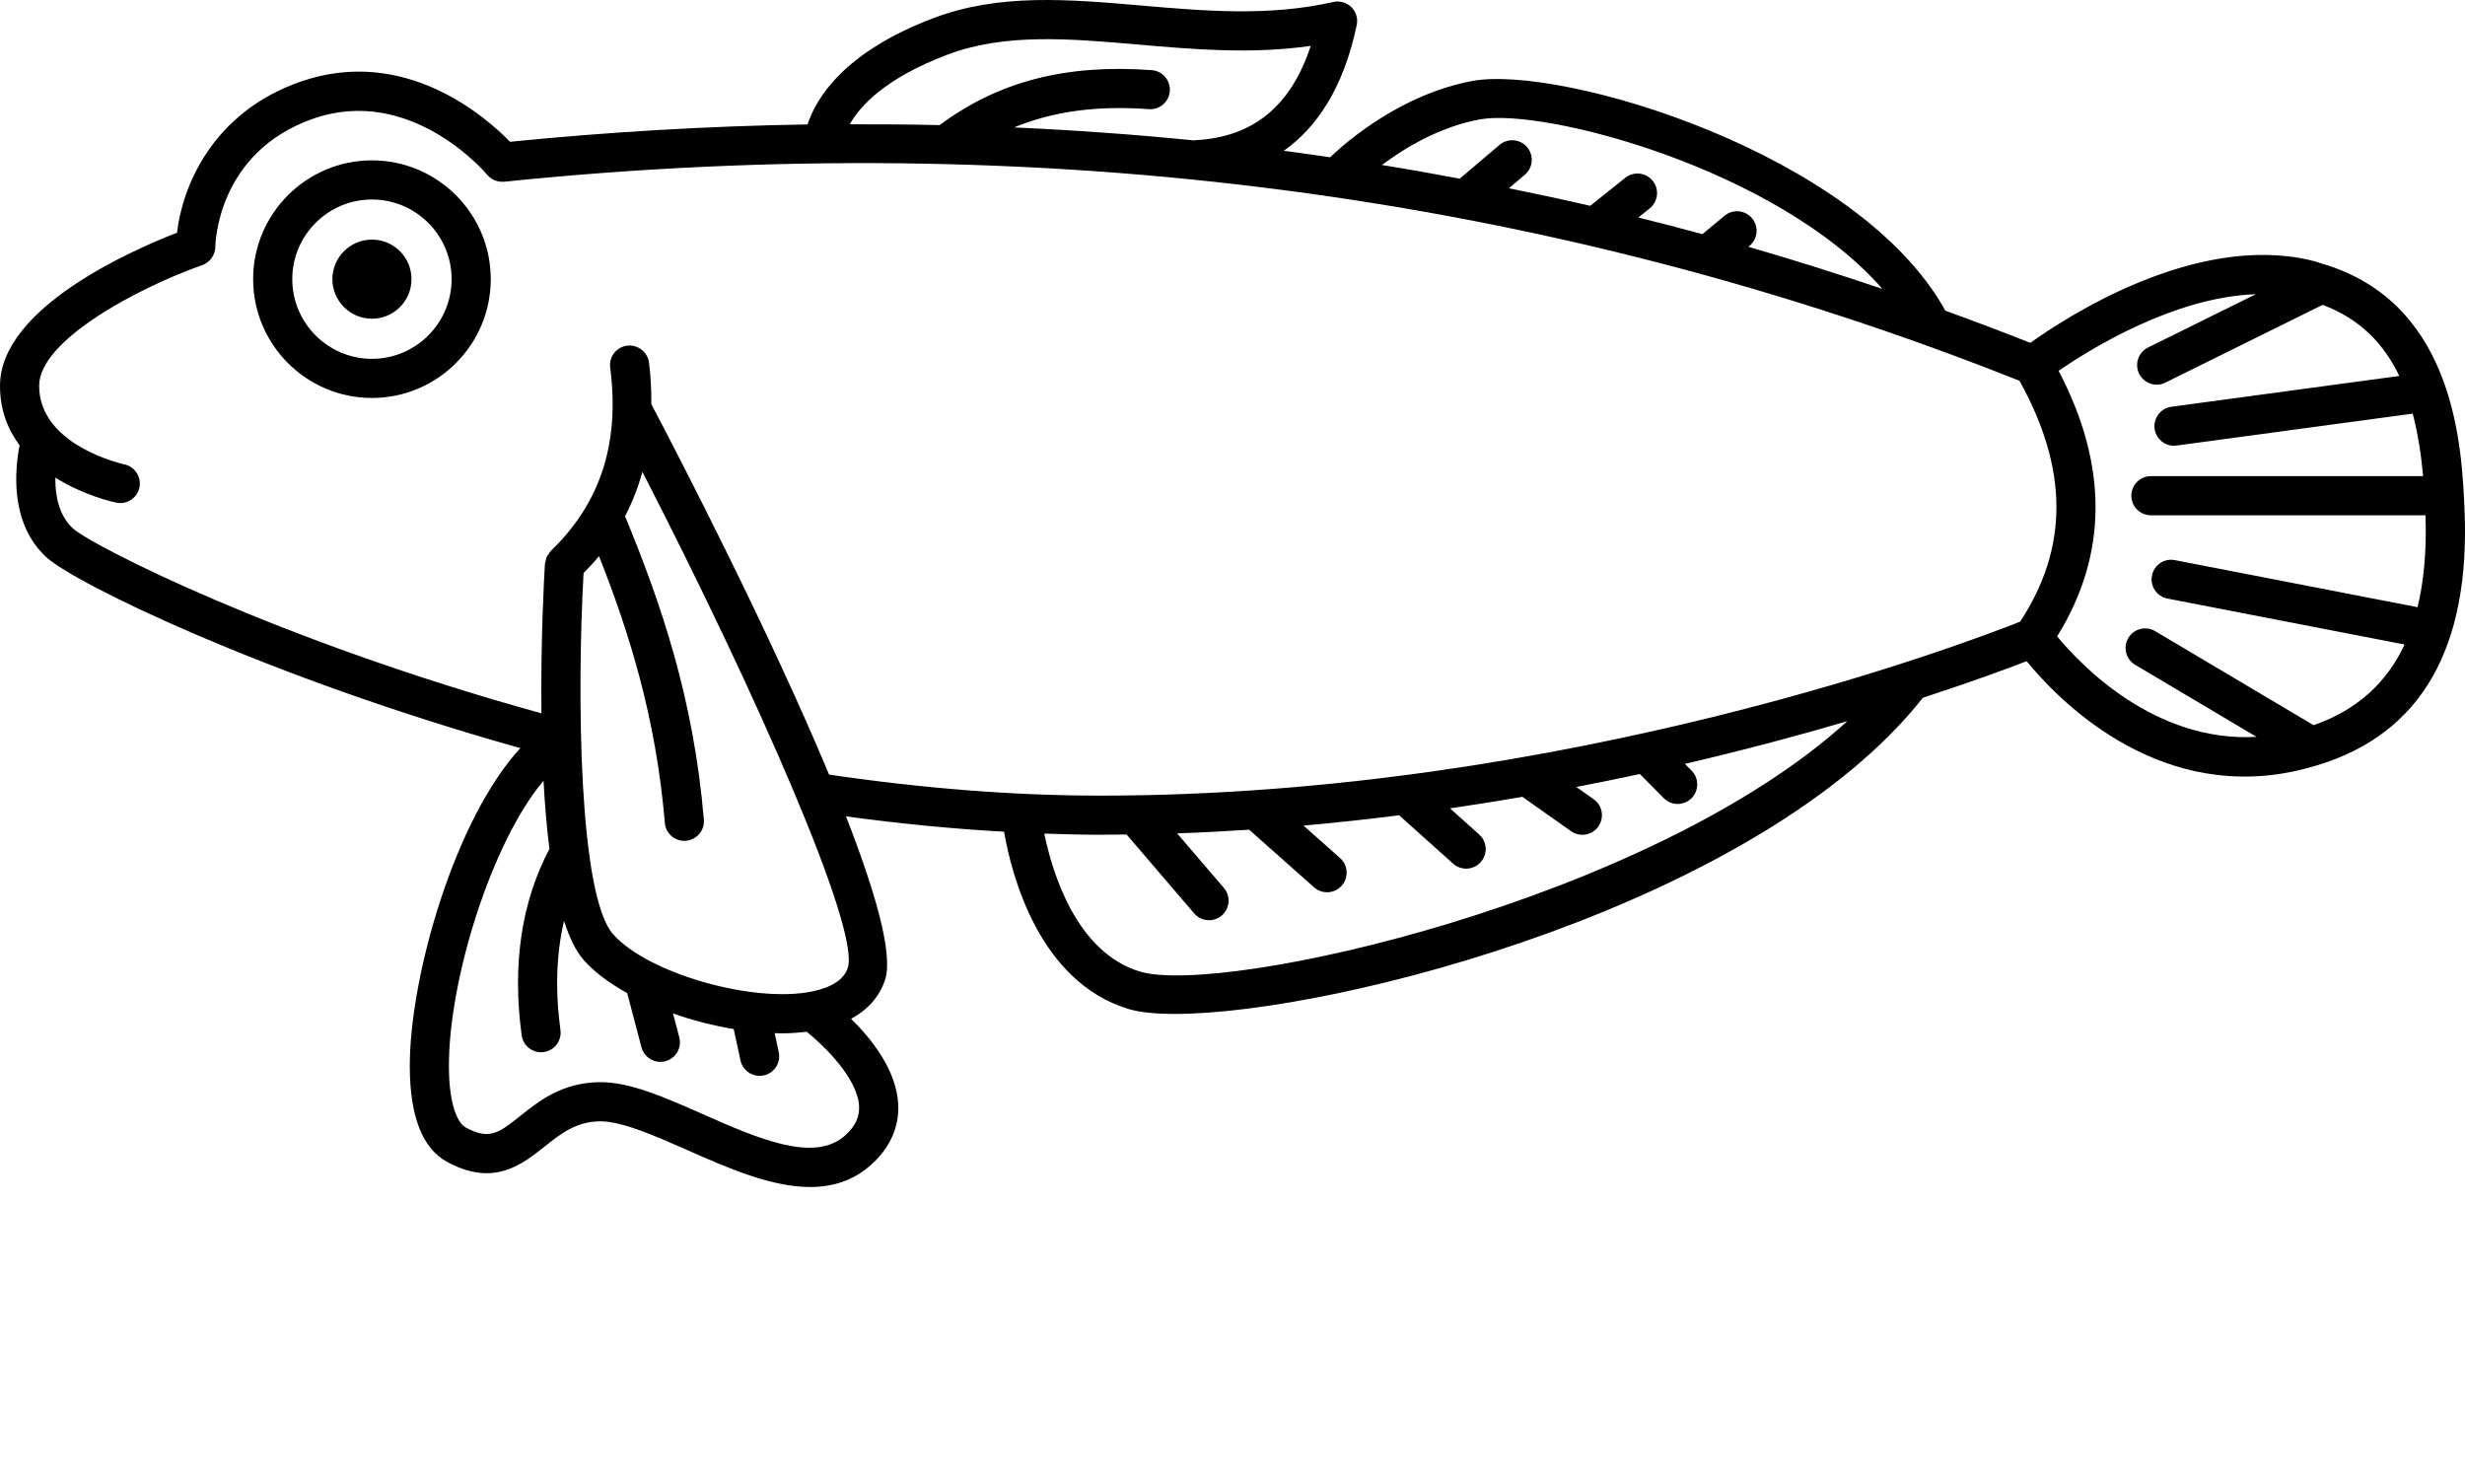<svg xmlns="http://www.w3.org/2000/svg" xmlns:xlink="http://www.w3.org/1999/xlink" version="1.1" x="0px" y="0px" viewBox="0 0 125.959 75.815" style="enable-background:new 0 0 125.959 60.652;" xml:space="preserve"><g><path d="M19.006,12.243c-1.116,0-2.021,0.905-2.021,2.021s0.905,2.021,2.021,2.021s2.021-0.905,2.021-2.021   S20.123,12.243,19.006,12.243z"/><path d="M19.006,8.194c-3.348,0-6.071,2.723-6.071,6.07s2.723,6.071,6.071,6.071s6.071-2.724,6.071-6.071   S22.354,8.194,19.006,8.194z M19.006,18.335c-2.245,0-4.071-1.826-4.071-4.071c0-2.244,1.826-4.07,4.071-4.07   s4.071,1.826,4.071,4.07C23.077,16.509,21.251,18.335,19.006,18.335z"/><path d="M125.934,26.025c-0.137-3.142-0.464-10.291-6.917-12.442c-0.061-0.027-0.123-0.042-0.188-0.056   c-0.259-0.081-0.509-0.17-0.788-0.235c-5.916-1.372-12.493,2.935-14.294,4.227c-1.439-0.571-2.887-1.116-4.34-1.643   C94.947,7.805,79.744,3.3,75.242,4.136c-3.586,0.668-6.342,3.014-7.277,3.9c-0.787-0.113-1.573-0.23-2.363-0.332   c1.618-1.146,3.03-3.11,3.726-6.421c0.07-0.334-0.034-0.68-0.277-0.919c-0.242-0.238-0.589-0.336-0.923-0.263   c-3.286,0.749-6.592,0.46-9.79,0.183c-3.741-0.324-7.275-0.629-10.633,0.639c-4.607,1.741-6.011,4.117-6.44,5.435   c-5.019,0.081-10.088,0.375-15.203,0.886c-1.234-1.268-5.389-4.927-10.712-3.069c-4.518,1.573-6.044,5.399-6.304,7.716   C6.792,12.763,0,15.722,0,19.713c0,1.247,0.408,2.243,1.002,3.043c-0.233,1.171-0.535,3.96,1.362,5.711   c1.456,1.345,11.293,6.136,24.227,9.76c-3.342,3.609-5.673,11.698-5.651,16.31c0.013,2.521,0.65,4.144,1.895,4.824   c2.382,1.305,3.828,0.151,4.99-0.773c0.825-0.657,1.605-1.277,2.829-1.293c0.01,0,0.021,0,0.03,0c1.106,0,2.789,0.743,4.417,1.462   c2.057,0.909,4.288,1.895,6.295,1.895c1.145,0,2.216-0.32,3.142-1.158c0.953-0.863,1.423-1.931,1.359-3.089   c-0.096-1.734-1.357-3.316-2.407-4.348c1.049-0.566,1.532-1.351,1.74-2.003c0.419-1.309-0.502-4.501-2.001-8.341   c2.748,0.375,5.445,0.638,8.077,0.784c0.368,2.134,1.753,7.654,6.349,9.055c0.56,0.171,1.369,0.256,2.38,0.256   c8.26,0,29.937-5.655,38.223-16.156c2.536-0.826,4.366-1.507,5.302-1.869c1.52,1.867,6.449,7.042,13.463,5.668   c0.457-0.089,0.891-0.202,1.314-0.326c0.03-0.007,0.058-0.019,0.087-0.028C123.713,37.497,126.243,33.112,125.934,26.025z    M75.608,6.103c3.316-0.617,15.274,2.57,20.58,8.659c-2.267-0.767-4.549-1.489-6.848-2.151l0.059-0.049   c0.425-0.353,0.483-0.983,0.13-1.408c-0.354-0.424-0.985-0.482-1.408-0.129l-1.129,0.939c-1.088-0.295-2.18-0.579-3.275-0.851   l0.581-0.465c0.431-0.346,0.501-0.975,0.156-1.406s-0.975-0.501-1.406-0.156l-1.788,1.43c-1.379-0.319-2.766-0.615-4.156-0.897   l0.814-0.69c0.421-0.357,0.473-0.988,0.116-1.409c-0.356-0.421-0.987-0.473-1.41-0.116l-2.033,1.725   c-1.321-0.247-2.644-0.485-3.975-0.699C71.797,7.546,73.565,6.483,75.608,6.103z M48.411,2.794   c2.932-1.109,6.247-0.821,9.753-0.517c2.853,0.248,5.789,0.5,8.814,0.068c-1.018,3.094-2.965,4.675-5.918,4.819   c-0.015,0.001-0.027,0.009-0.042,0.011c-3.045-0.305-6.113-0.525-9.2-0.664c1.988-0.821,4.234-1.129,6.887-0.932   c0.545,0.041,1.03-0.372,1.071-0.923c0.041-0.551-0.373-1.03-0.923-1.071c-4.386-0.323-7.841,0.577-10.84,2.808   c-1.525-0.034-3.056-0.047-4.591-0.041C43.94,5.424,45.222,3.999,48.411,2.794z M43.194,58.011   c-1.585,1.435-4.483,0.155-7.286-1.083c-1.922-0.851-3.738-1.658-5.28-1.633c-1.909,0.024-3.096,0.969-4.049,1.729   c-1.076,0.857-1.567,1.249-2.785,0.584c-0.407-0.223-0.845-1.149-0.855-3.08c-0.022-4.491,2.207-11.528,4.834-14.634   c0.065,1.195,0.162,2.375,0.302,3.483c-1.427,2.703-1.91,5.902-1.418,9.524c0.068,0.502,0.497,0.865,0.989,0.865   c0.045,0,0.09-0.003,0.136-0.009c0.547-0.074,0.931-0.578,0.856-1.126c-0.275-2.026-0.211-3.89,0.183-5.578   c0.27,0.844,0.598,1.535,0.998,1.992c0.542,0.62,1.319,1.194,2.23,1.699l0.729,2.769c0.118,0.448,0.523,0.745,0.966,0.745   c0.084,0,0.17-0.011,0.255-0.033c0.534-0.141,0.853-0.688,0.712-1.222l-0.321-1.219c0.998,0.352,2.055,0.623,3.102,0.797   l0.346,1.602c0.101,0.469,0.516,0.789,0.977,0.789c0.07,0,0.141-0.007,0.212-0.022c0.54-0.116,0.883-0.648,0.767-1.188l-0.21-0.972   c0.123,0.004,0.248,0.01,0.369,0.01c0.441,0,0.862-0.033,1.269-0.082c0.899,0.727,2.596,2.374,2.675,3.799   C43.929,57.072,43.706,57.548,43.194,58.011z M43.323,49.445c-0.19,0.595-0.799,1.002-1.811,1.212   c-3.018,0.629-8.444-0.934-10.188-2.928c-1.747-1.997-1.85-12.218-1.504-18.448c0.275-0.282,0.547-0.566,0.79-0.863   c1.536,3.886,2.911,8.25,3.363,13.63c0.044,0.521,0.481,0.916,0.996,0.916c0.028,0,0.056-0.001,0.084-0.004   c0.55-0.046,0.959-0.529,0.913-1.08c-0.525-6.249-2.229-11.147-4.026-15.503c0.374-0.72,0.668-1.476,0.886-2.266   C38.681,35.5,43.951,47.483,43.323,49.445z M33.284,20.652c0.002-0.691-0.027-1.395-0.121-2.126   c-0.07-0.549-0.578-0.928-1.12-0.864c-0.547,0.071-0.934,0.572-0.863,1.12c0.499,3.858-0.493,6.921-3.031,9.365   c-0.047,0.045-0.07,0.102-0.106,0.154c-0.036,0.049-0.077,0.093-0.103,0.149c-0.033,0.071-0.044,0.147-0.059,0.222   c-0.01,0.047-0.033,0.087-0.036,0.136c-0.044,0.737-0.22,3.95-0.178,7.64c-13.459-3.712-23.003-8.581-23.944-9.451   c-0.734-0.677-0.907-1.715-0.894-2.592c1.472,0.926,2.993,1.255,3.116,1.28c0.54,0.109,1.067-0.235,1.18-0.776   c0.112-0.539-0.235-1.068-0.774-1.183C6.305,23.718,2,22.777,2,19.713c0-2.347,5.113-5.028,8.336-6.168   c0.399-0.142,0.667-0.52,0.667-0.943c0-0.048,0.057-4.816,5.003-6.538c4.94-1.721,8.733,2.682,8.891,2.868   c0.213,0.254,0.537,0.383,0.869,0.353c27.372-2.81,53.42,0.617,77.427,10.172c2.507,4.503,2.518,8.536,0.032,12.309   c-2.63,1.044-23.185,8.888-47.004,8.888c-4.397,0-9.059-0.368-13.856-1.075C39.298,32.229,34.761,23.462,33.284,20.652z    M58.237,49.64c-3.24-0.988-4.462-5.041-4.875-7.046c0.961,0.032,1.92,0.059,2.859,0.059c0.451,0,0.899-0.008,1.347-0.013   l3.452,4.03c0.198,0.231,0.478,0.35,0.76,0.35c0.23,0,0.461-0.079,0.65-0.24c0.419-0.359,0.468-0.991,0.109-1.41l-2.388-2.788   c1.239-0.043,2.464-0.107,3.679-0.187l3.317,2.944c0.19,0.169,0.428,0.252,0.664,0.252c0.276,0,0.551-0.113,0.749-0.336   c0.366-0.413,0.329-1.045-0.084-1.412l-1.869-1.659c1.661-0.146,3.29-0.325,4.887-0.526l2.756,2.47   c0.191,0.172,0.429,0.256,0.667,0.256c0.274,0,0.548-0.112,0.745-0.332c0.369-0.412,0.334-1.044-0.077-1.412l-1.49-1.336   c1.258-0.183,2.491-0.381,3.697-0.589l2.488,1.756c0.175,0.123,0.376,0.183,0.576,0.183c0.314,0,0.623-0.147,0.818-0.423   c0.318-0.452,0.211-1.075-0.24-1.395l-0.885-0.624c1.109-0.214,2.194-0.436,3.246-0.663l1.221,1.233   c0.195,0.198,0.453,0.297,0.71,0.297c0.254,0,0.509-0.097,0.704-0.289c0.393-0.389,0.396-1.022,0.007-1.414l-0.342-0.345   c3.091-0.72,5.885-1.471,8.3-2.182C84.353,46.01,62.45,50.923,58.237,49.64z M105.118,32.517c2.59-4.169,2.616-8.726,0.075-13.568   c1.622-1.118,5.897-3.773,10.078-3.916l-5.51,2.724c-0.495,0.245-0.698,0.845-0.453,1.34c0.174,0.353,0.529,0.557,0.897,0.557   c0.148,0,0.3-0.033,0.442-0.104l8.037-3.973c1.922,0.72,3.142,2.009,3.916,3.633l-11.644,1.574   c-0.547,0.074-0.931,0.578-0.857,1.125c0.068,0.502,0.497,0.866,0.99,0.866c0.045,0,0.09-0.003,0.135-0.009l12.063-1.631   c0.265,1.007,0.431,2.084,0.532,3.195h-13.91c-0.552,0-1,0.447-1,1s0.448,1,1,1h14.031c0.062,1.778-0.075,3.339-0.407,4.695   l-12.399-2.404c-0.544-0.108-1.067,0.249-1.172,0.791s0.25,1.067,0.792,1.172l12.12,2.349c-0.935,1.998-2.48,3.365-4.651,4.122   l-8.098-4.807c-0.475-0.281-1.088-0.124-1.37,0.35c-0.282,0.476-0.125,1.089,0.35,1.371l6.202,3.682   C110.088,37.947,106.304,33.954,105.118,32.517z"/></g></svg>